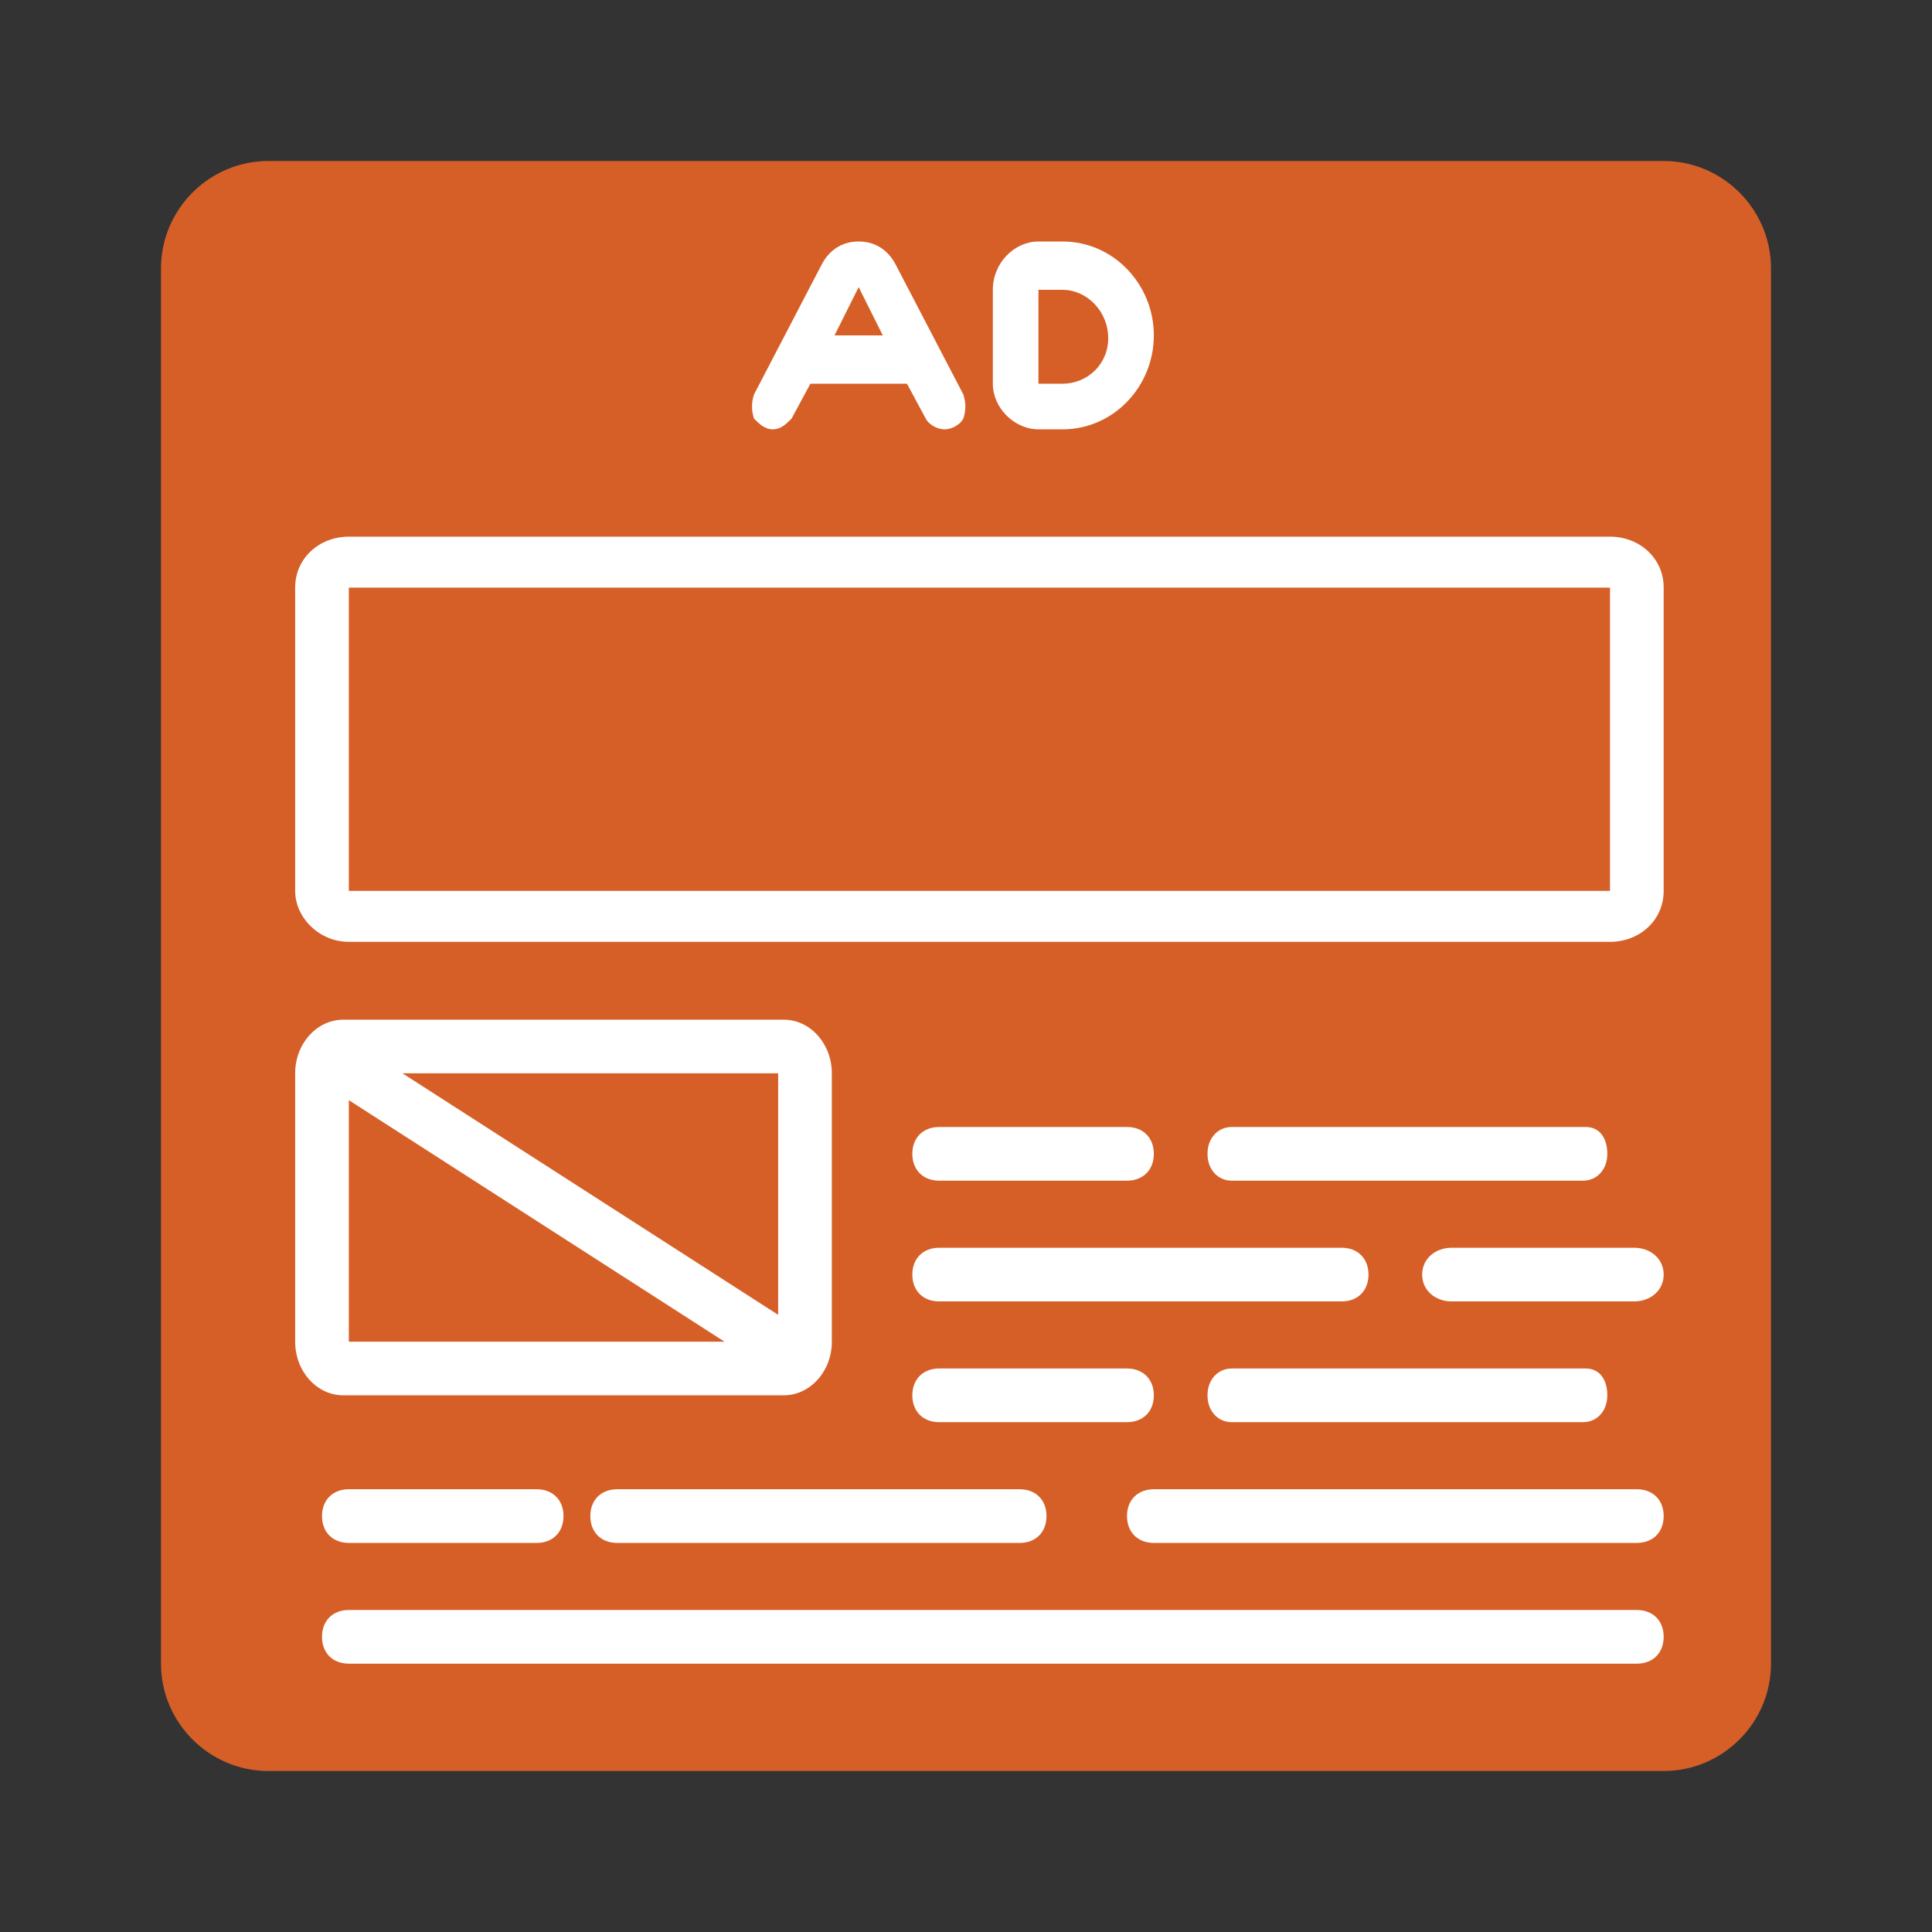 <?xml version="1.0" encoding="UTF-8"?> <!-- Generator: Adobe Illustrator 24.1.1, SVG Export Plug-In . SVG Version: 6.00 Build 0) --> <svg xmlns="http://www.w3.org/2000/svg" xmlns:xlink="http://www.w3.org/1999/xlink" version="1.1" id="Capa_1" x="0px" y="0px" viewBox="0 0 72 72" style="enable-background:new 0 0 72 72;" xml:space="preserve"><rect x="0" y="0" width="72" height="72" fill="#333333" stroke="none"/> <style type="text/css"> .st0{fill:#D65F27;} .st1{fill:#FFFFFF;} .st2{fill:none;stroke:#D65F27;stroke-width:2;stroke-miterlimit:10;} .st3{fill:#EFA58B;} .st4{fill:#CE7552;} </style> <g id="digital-campaign-copy_3_" transform="translate(6, 6)"> <path class="st0" d="M56,0H4C1.8,0,0,1.8,0,4v52c0,2.2,1.8,4,4,4h52c2.2,0,4-1.8,4-4V4C60,1.8,58.2,0,56,0L56,0z"></path> <path id="Shape_51_" class="st1" d="M54,14H7c-1.1,0-2,0.8-2,1.9v11.3c0,1,0.9,1.9,2,1.9H54c1.1,0,2-0.8,2-1.9V15.9 C56,14.8,55.1,14,54,14z M7,27.1V15.9H54v11.3H7z"></path> <g id="Group-4_5_" transform="translate(22, 3)"> <path id="Shape_50_" class="st1" d="M5.4,0.9C5.1,0.3,4.6,0,4,0S2.9,0.3,2.6,0.9L0.1,5.7C0,6,0,6.3,0.1,6.6C0.3,6.8,0.5,7,0.8,7 c0.3,0,0.5-0.2,0.7-0.4l0.7-1.3h3.6l0.7,1.3C6.6,6.8,6.9,7,7.2,7c0.3,0,0.6-0.2,0.7-0.4C8,6.3,8,6,7.9,5.7L5.4,0.9z M3.1,3.5 L4,1.7l0.9,1.8H3.1z"></path> <path id="Shape_49_" class="st1" d="M11.6,0h-0.9C9.8,0,9,0.8,9,1.8v3.5C9,6.2,9.8,7,10.7,7h0.9C13.5,7,15,5.4,15,3.5 S13.5,0,11.6,0z M11.6,5.3h-0.9V1.8h0.9c0.9,0,1.7,0.8,1.7,1.8S12.5,5.3,11.6,5.3z"></path> </g> <path id="Shape_48_" class="st1" d="M23.2,46c1,0,1.8-0.9,1.8-2V34c0-1.1-0.8-2-1.8-2H6.8c-1,0-1.8,0.9-1.8,2v10c0,1.1,0.8,2,1.8,2 H23.2z M7,35l14,9H7V35z M23,43L9,34h14V43z"></path> <path id="Shape_47_" class="st1" d="M29,38h7c0.6,0,1-0.4,1-1s-0.4-1-1-1h-7c-0.6,0-1,0.4-1,1S28.4,38,29,38z"></path> <path id="Shape_46_" class="st1" d="M53.1,36H39.9c-0.5,0-0.9,0.4-0.9,1s0.4,1,0.9,1h13.1c0.5,0,0.9-0.4,0.9-1S53.6,36,53.1,36z"></path> <path id="Shape_45_" class="st1" d="M54.9,40.5h-6.8c-0.6,0-1.1,0.4-1.1,1s0.5,1,1.1,1h6.8c0.6,0,1.1-0.4,1.1-1 S55.5,40.5,54.9,40.5z"></path> <path id="Shape_44_" class="st1" d="M29,42.5h15c0.6,0,1-0.4,1-1s-0.4-1-1-1H29c-0.6,0-1,0.4-1,1S28.4,42.5,29,42.5z"></path> <path id="Shape_43_" class="st1" d="M53.1,45H39.9c-0.5,0-0.9,0.4-0.9,1s0.4,1,0.9,1h13.1c0.5,0,0.9-0.4,0.9-1S53.6,45,53.1,45z"></path> <path id="Shape_42_" class="st1" d="M29,47h7c0.6,0,1-0.4,1-1s-0.4-1-1-1h-7c-0.6,0-1,0.4-1,1S28.4,47,29,47z"></path> <path id="Shape_41_" class="st1" d="M55,49.5H37c-0.6,0-1,0.4-1,1s0.4,1,1,1h18c0.6,0,1-0.4,1-1S55.6,49.5,55,49.5z"></path> <path id="Shape_40_" class="st1" d="M32,49.5H17c-0.6,0-1,0.4-1,1s0.4,1,1,1h15c0.6,0,1-0.4,1-1S32.6,49.5,32,49.5z"></path> <path id="Shape_39_" class="st1" d="M7,49.5c-0.6,0-1,0.4-1,1s0.4,1,1,1h7c0.6,0,1-0.4,1-1s-0.4-1-1-1H7z"></path> <path id="Shape_38_" class="st1" d="M55,54H7c-0.6,0-1,0.4-1,1s0.4,1,1,1h48c0.6,0,1-0.4,1-1S55.6,54,55,54z"></path> </g> </svg> 